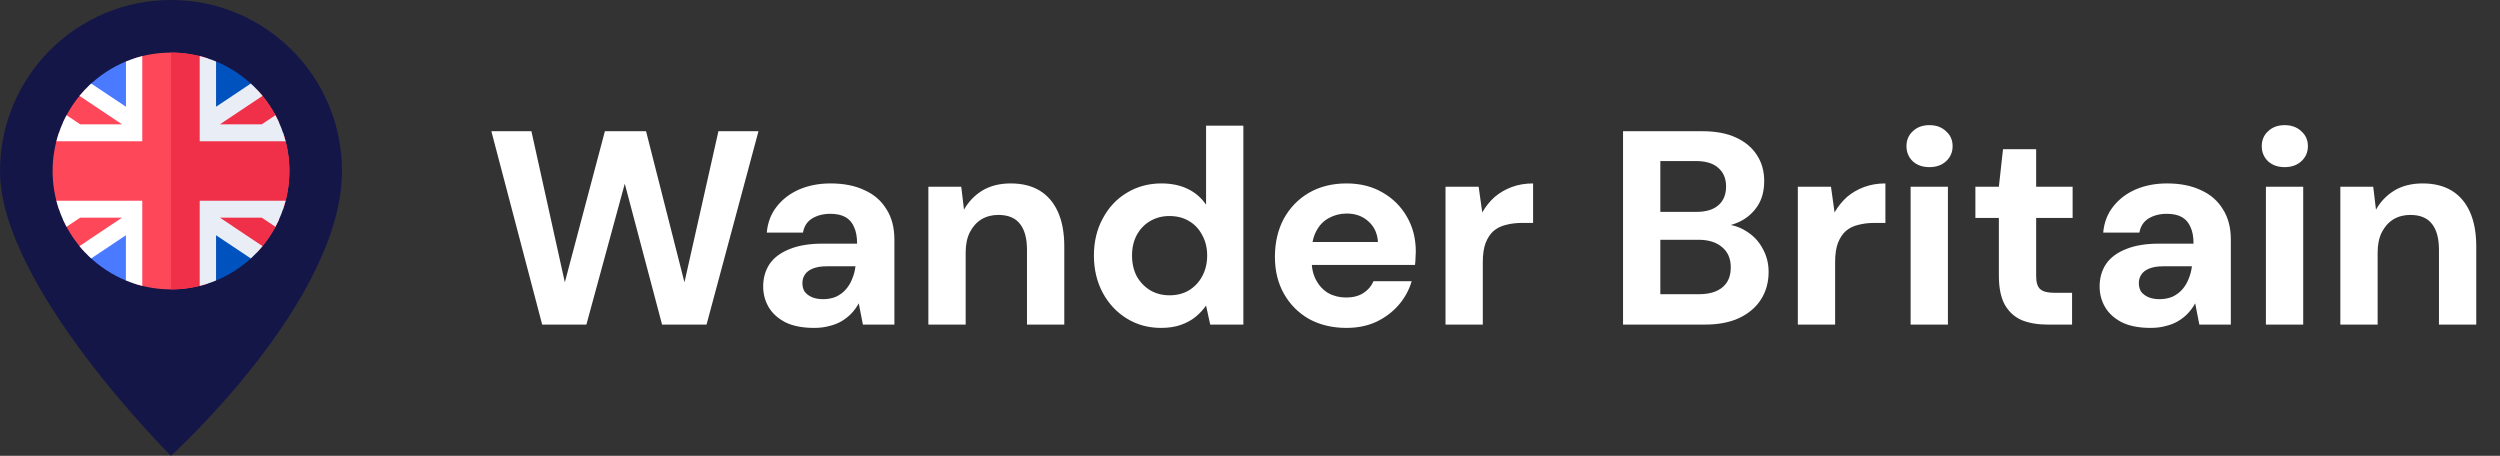 <svg width="181" height="33" viewBox="0 0 181 33" fill="none" xmlns="http://www.w3.org/2000/svg">
<rect x="0" y="0" width="181" height="33" fill="#333333" stroke="none"/>
<path d="M0 12.38C0 5.543 5.543 0 12.38 0C19.217 0 24.76 5.543 24.76 12.38C24.76 21.786 12.381 33 12.381 33C12.381 33 0 20.714 0 12.38Z" fill="#141648"/>
<path d="M15.644 4.452V9.002L18.57 6.451C17.751 5.596 16.756 4.91 15.644 4.452Z" fill="#0053BF"/>
<path d="M6.417 6.223L9.116 8.251V4.452C8.105 4.869 7.191 5.473 6.417 6.223Z" fill="#4A7AFF"/>
<path d="M9.165 20.328L9.394 16.198L6.385 18.506C7.178 19.282 8.12 19.905 9.165 20.328Z" fill="#4A7AFF"/>
<path d="M15.644 20.308C16.756 19.849 17.751 19.164 18.57 18.308L15.644 15.758V20.308Z" fill="#0053BF"/>
<path d="M20.212 8.891C19.813 7.997 19.265 7.184 18.601 6.483L15.052 8.853V4.233C14.211 3.958 13.313 3.808 12.38 3.808C11.447 3.808 10.549 3.957 9.709 4.233V8.853L6.16 6.483C5.495 7.184 4.947 7.997 4.549 8.891L5.633 9.615H4.264C3.969 10.483 3.809 11.412 3.809 12.38C3.809 13.347 3.969 14.277 4.264 15.144H5.633L4.549 15.869C4.948 16.763 5.495 17.576 6.16 18.277L9.709 15.906V20.527C10.549 20.802 11.447 20.951 12.38 20.951C13.313 20.951 14.211 20.802 15.052 20.527V15.906L18.601 18.277C19.265 17.576 19.813 16.763 20.212 15.869L19.127 15.144H20.496C20.791 14.277 20.952 13.347 20.952 12.38C20.952 11.412 20.791 10.483 20.496 9.615H19.127L20.212 8.891Z" fill="#FF475A"/>
<path d="M20.951 12.38C20.951 11.412 20.791 10.483 20.496 9.615H19.127L20.211 8.891C19.812 7.997 19.265 7.184 18.6 6.483L15.051 8.853V4.233C14.211 3.958 13.314 3.809 12.382 3.809V20.951C13.314 20.951 14.211 20.802 15.051 20.527V15.906L18.6 18.277C19.265 17.576 19.812 16.763 20.211 15.869L19.127 15.145H20.496C20.791 14.277 20.951 13.347 20.951 12.38Z" fill="#F03049"/>
<path d="M14.458 20.698C14.865 20.596 15.261 20.465 15.643 20.308V17.032L18.157 18.712C18.461 18.434 18.744 18.136 19.005 17.818L15.921 15.758H18.951L19.941 16.419C20.258 15.828 20.507 15.195 20.679 14.531H14.458V20.698Z" fill="#E9EDF5"/>
<path d="M19.941 8.341L18.952 9.002H15.921L19.005 6.942C18.744 6.624 18.461 6.325 18.157 6.048L15.643 7.727V4.452C15.261 4.294 14.866 4.164 14.458 4.062V10.229H20.679C20.507 9.565 20.258 8.932 19.941 8.341Z" fill="#E9EDF5"/>
<path d="M4.817 8.341C4.501 8.932 4.252 9.565 4.08 10.229H10.301V4.062C9.893 4.164 9.497 4.294 9.115 4.452V7.727L6.602 6.048C6.298 6.326 6.015 6.624 5.753 6.942L8.837 9.002H5.807L4.817 8.341Z" fill="white"/>
<path d="M4.817 16.419L5.807 15.758H8.837L5.753 17.818C6.015 18.136 6.298 18.434 6.602 18.711L9.115 17.032V20.308C9.497 20.465 9.893 20.596 10.301 20.698V14.531H4.08C4.252 15.195 4.501 15.828 4.817 16.419Z" fill="white"/>
<path d="M39.254 23.5L35.574 9.5H38.474L40.894 20.44L43.794 9.5H46.774L49.554 20.44L52.014 9.5H54.914L51.154 23.5H47.934L45.234 13.3L42.454 23.5H39.254ZM58.954 23.74C58.114 23.74 57.421 23.607 56.874 23.34C56.328 23.06 55.921 22.693 55.654 22.24C55.388 21.787 55.254 21.287 55.254 20.74C55.254 20.127 55.408 19.587 55.714 19.12C56.034 18.653 56.514 18.293 57.154 18.04C57.794 17.773 58.594 17.64 59.554 17.64H62.054C62.054 17.147 61.981 16.747 61.834 16.44C61.701 16.12 61.494 15.88 61.214 15.72C60.934 15.56 60.568 15.48 60.114 15.48C59.608 15.48 59.168 15.593 58.794 15.82C58.434 16.047 58.214 16.387 58.134 16.84H55.514C55.581 16.107 55.821 15.48 56.234 14.96C56.648 14.427 57.188 14.013 57.854 13.72C58.534 13.427 59.294 13.28 60.134 13.28C61.081 13.28 61.894 13.44 62.574 13.76C63.268 14.067 63.801 14.527 64.174 15.14C64.561 15.74 64.754 16.473 64.754 17.34V23.5H62.474L62.174 21.96C62.028 22.227 61.854 22.467 61.654 22.68C61.454 22.893 61.221 23.08 60.954 23.24C60.688 23.4 60.388 23.52 60.054 23.6C59.721 23.693 59.354 23.74 58.954 23.74ZM59.594 21.66C59.941 21.66 60.254 21.6 60.534 21.48C60.814 21.347 61.048 21.173 61.234 20.96C61.434 20.733 61.588 20.48 61.694 20.2C61.814 19.92 61.894 19.62 61.934 19.3V19.28H59.854C59.454 19.28 59.121 19.333 58.854 19.44C58.588 19.547 58.394 19.693 58.274 19.88C58.154 20.053 58.094 20.26 58.094 20.5C58.094 20.753 58.154 20.967 58.274 21.14C58.408 21.3 58.581 21.427 58.794 21.52C59.021 21.613 59.288 21.66 59.594 21.66ZM67.214 23.5V13.52H69.594L69.794 15.18C70.114 14.607 70.554 14.147 71.114 13.8C71.687 13.453 72.374 13.28 73.174 13.28C74.001 13.28 74.701 13.453 75.274 13.8C75.847 14.147 76.287 14.66 76.594 15.34C76.901 16.02 77.054 16.853 77.054 17.84V23.5H74.354V18.08C74.354 17.267 74.187 16.647 73.854 16.22C73.521 15.78 72.994 15.56 72.274 15.56C71.821 15.56 71.414 15.667 71.054 15.88C70.707 16.093 70.427 16.407 70.214 16.82C70.014 17.22 69.914 17.707 69.914 18.28V23.5H67.214ZM84.059 23.74C83.139 23.74 82.312 23.513 81.579 23.06C80.845 22.607 80.265 21.987 79.839 21.2C79.412 20.4 79.199 19.5 79.199 18.5C79.199 17.5 79.412 16.607 79.839 15.82C80.265 15.02 80.845 14.4 81.579 13.96C82.325 13.507 83.159 13.28 84.079 13.28C84.812 13.28 85.452 13.413 85.999 13.68C86.545 13.947 86.985 14.327 87.319 14.82V9.1H90.019V23.5H87.619L87.319 22.12C87.119 22.413 86.865 22.687 86.559 22.94C86.265 23.18 85.912 23.373 85.499 23.52C85.085 23.667 84.605 23.74 84.059 23.74ZM84.679 21.38C85.212 21.38 85.679 21.26 86.079 21.02C86.492 20.767 86.812 20.427 87.039 20C87.279 19.56 87.399 19.06 87.399 18.5C87.399 17.94 87.279 17.447 87.039 17.02C86.812 16.58 86.492 16.24 86.079 16C85.679 15.76 85.205 15.64 84.659 15.64C84.152 15.64 83.692 15.76 83.279 16C82.865 16.24 82.539 16.58 82.299 17.02C82.072 17.447 81.959 17.94 81.959 18.5C81.959 19.06 82.072 19.56 82.299 20C82.539 20.427 82.865 20.767 83.279 21.02C83.692 21.26 84.159 21.38 84.679 21.38ZM97.484 23.74C96.471 23.74 95.571 23.527 94.784 23.1C94.011 22.66 93.404 22.053 92.964 21.28C92.524 20.507 92.304 19.613 92.304 18.6C92.304 17.56 92.518 16.64 92.944 15.84C93.384 15.04 93.991 14.413 94.764 13.96C95.551 13.507 96.458 13.28 97.484 13.28C98.484 13.28 99.358 13.5 100.104 13.94C100.851 14.367 101.438 14.953 101.864 15.7C102.291 16.433 102.504 17.273 102.504 18.22C102.504 18.353 102.498 18.5 102.484 18.66C102.484 18.82 102.471 18.993 102.444 19.18H94.244V17.52H99.764C99.724 16.893 99.491 16.393 99.064 16.02C98.651 15.647 98.131 15.46 97.504 15.46C97.038 15.46 96.611 15.567 96.224 15.78C95.838 15.98 95.531 16.293 95.304 16.72C95.078 17.133 94.964 17.66 94.964 18.3V18.88C94.964 19.413 95.071 19.88 95.284 20.28C95.498 20.68 95.791 20.993 96.164 21.22C96.551 21.433 96.984 21.54 97.464 21.54C97.958 21.54 98.371 21.433 98.704 21.22C99.038 21.007 99.284 20.72 99.444 20.36H102.204C102.018 21 101.704 21.573 101.264 22.08C100.824 22.587 100.284 22.993 99.644 23.3C99.004 23.593 98.284 23.74 97.484 23.74ZM104.655 23.5V13.52H107.055L107.315 15.38C107.569 14.94 107.869 14.567 108.215 14.26C108.575 13.953 108.989 13.713 109.455 13.54C109.922 13.367 110.435 13.28 110.995 13.28V16.14H110.175C109.762 16.14 109.382 16.187 109.035 16.28C108.689 16.36 108.389 16.507 108.135 16.72C107.895 16.933 107.702 17.227 107.555 17.6C107.422 17.96 107.355 18.413 107.355 18.96V23.5H104.655ZM117.508 23.5V9.5H123.248C124.222 9.5 125.035 9.653 125.688 9.96C126.355 10.267 126.862 10.693 127.208 11.24C127.555 11.773 127.728 12.393 127.728 13.1C127.728 13.807 127.575 14.4 127.268 14.88C126.962 15.36 126.555 15.733 126.048 16C125.555 16.253 125.008 16.4 124.408 16.44L124.728 16.22C125.368 16.247 125.935 16.42 126.428 16.74C126.935 17.047 127.328 17.46 127.608 17.98C127.902 18.5 128.048 19.067 128.048 19.68C128.048 20.427 127.868 21.087 127.508 21.66C127.148 22.233 126.622 22.687 125.928 23.02C125.248 23.34 124.415 23.5 123.428 23.5H117.508ZM120.208 21.3H123.008C123.742 21.3 124.308 21.133 124.708 20.8C125.108 20.467 125.308 19.987 125.308 19.36C125.308 18.733 125.102 18.247 124.688 17.9C124.275 17.54 123.702 17.36 122.968 17.36H120.208V21.3ZM120.208 15.34H122.808C123.515 15.34 124.048 15.18 124.408 14.86C124.782 14.54 124.968 14.087 124.968 13.5C124.968 12.927 124.782 12.48 124.408 12.16C124.048 11.827 123.508 11.66 122.788 11.66H120.208V15.34ZM130.163 23.5V13.52H132.563L132.823 15.38C133.077 14.94 133.377 14.567 133.723 14.26C134.083 13.953 134.497 13.713 134.963 13.54C135.43 13.367 135.943 13.28 136.503 13.28V16.14H135.683C135.27 16.14 134.89 16.187 134.543 16.28C134.197 16.36 133.897 16.507 133.643 16.72C133.403 16.933 133.21 17.227 133.063 17.6C132.93 17.96 132.863 18.413 132.863 18.96V23.5H130.163ZM138.329 23.5V13.52H141.029V23.5H138.329ZM139.689 12.1C139.196 12.1 138.796 11.96 138.489 11.68C138.183 11.387 138.029 11.02 138.029 10.58C138.029 10.14 138.183 9.78 138.489 9.5C138.796 9.207 139.196 9.06 139.689 9.06C140.183 9.06 140.583 9.207 140.889 9.5C141.209 9.78 141.369 10.14 141.369 10.58C141.369 11.02 141.209 11.387 140.889 11.68C140.583 11.96 140.183 12.1 139.689 12.1ZM148.238 23.5C147.531 23.5 146.911 23.393 146.378 23.18C145.858 22.953 145.451 22.587 145.158 22.08C144.865 21.56 144.718 20.853 144.718 19.96V15.78H143.018V13.52H144.718L145.018 10.8H147.418V13.52H150.058V15.78H147.418V20C147.418 20.453 147.518 20.767 147.718 20.94C147.918 21.113 148.258 21.2 148.738 21.2H150.018V23.5H148.238ZM155.712 23.74C154.872 23.74 154.179 23.607 153.632 23.34C153.086 23.06 152.679 22.693 152.412 22.24C152.146 21.787 152.012 21.287 152.012 20.74C152.012 20.127 152.166 19.587 152.472 19.12C152.792 18.653 153.272 18.293 153.912 18.04C154.552 17.773 155.352 17.64 156.312 17.64H158.812C158.812 17.147 158.739 16.747 158.592 16.44C158.459 16.12 158.252 15.88 157.972 15.72C157.692 15.56 157.326 15.48 156.872 15.48C156.366 15.48 155.926 15.593 155.552 15.82C155.192 16.047 154.972 16.387 154.892 16.84H152.272C152.339 16.107 152.579 15.48 152.992 14.96C153.406 14.427 153.946 14.013 154.612 13.72C155.292 13.427 156.052 13.28 156.892 13.28C157.839 13.28 158.652 13.44 159.332 13.76C160.026 14.067 160.559 14.527 160.932 15.14C161.319 15.74 161.512 16.473 161.512 17.34V23.5H159.232L158.932 21.96C158.786 22.227 158.612 22.467 158.412 22.68C158.212 22.893 157.979 23.08 157.712 23.24C157.446 23.4 157.146 23.52 156.812 23.6C156.479 23.693 156.112 23.74 155.712 23.74ZM156.352 21.66C156.699 21.66 157.012 21.6 157.292 21.48C157.572 21.347 157.806 21.173 157.992 20.96C158.192 20.733 158.346 20.48 158.452 20.2C158.572 19.92 158.652 19.62 158.692 19.3V19.28H156.612C156.212 19.28 155.879 19.333 155.612 19.44C155.346 19.547 155.152 19.693 155.032 19.88C154.912 20.053 154.852 20.26 154.852 20.5C154.852 20.753 154.912 20.967 155.032 21.14C155.166 21.3 155.339 21.427 155.552 21.52C155.779 21.613 156.046 21.66 156.352 21.66ZM164.052 23.5V13.52H166.752V23.5H164.052ZM165.412 12.1C164.919 12.1 164.519 11.96 164.212 11.68C163.905 11.387 163.752 11.02 163.752 10.58C163.752 10.14 163.905 9.78 164.212 9.5C164.519 9.207 164.919 9.06 165.412 9.06C165.905 9.06 166.305 9.207 166.612 9.5C166.932 9.78 167.092 10.14 167.092 10.58C167.092 11.02 166.932 11.387 166.612 11.68C166.305 11.96 165.905 12.1 165.412 12.1ZM169.441 23.5V13.52H171.821L172.021 15.18C172.341 14.607 172.781 14.147 173.341 13.8C173.914 13.453 174.601 13.28 175.401 13.28C176.227 13.28 176.927 13.453 177.501 13.8C178.074 14.147 178.514 14.66 178.821 15.34C179.127 16.02 179.281 16.853 179.281 17.84V23.5H176.581V18.08C176.581 17.267 176.414 16.647 176.081 16.22C175.747 15.78 175.221 15.56 174.501 15.56C174.047 15.56 173.641 15.667 173.281 15.88C172.934 16.093 172.654 16.407 172.441 16.82C172.241 17.22 172.141 17.707 172.141 18.28V23.5H169.441Z" fill="white"/>
</svg>
